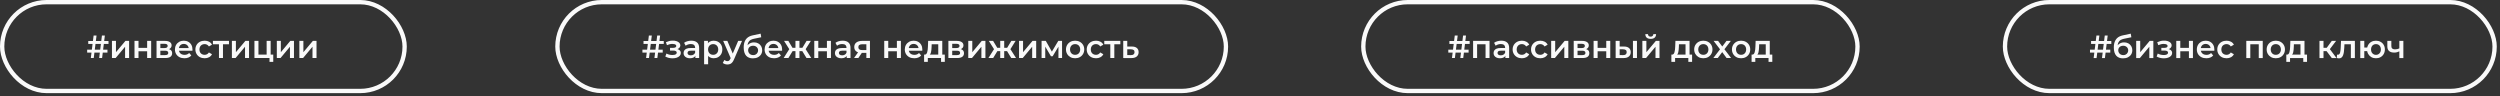 <?xml version="1.0" encoding="UTF-8"?> <svg xmlns="http://www.w3.org/2000/svg" width="545" height="21" viewBox="0 0 545 21" fill="none"><rect x="0" y="0" width="545" height="21" fill="#333333" stroke="none"/><rect x="0.471" y="0.471" width="87.738" height="19.362" rx="9.681" stroke="#FAFAFA" stroke-width="0.942"></rect><path d="M21.619 12.651L22.221 7.751H22.858L22.256 12.651H21.619ZM19.001 11.461V10.824H23.425V11.461H19.001ZM19.799 12.651L20.408 7.751H21.045L20.436 12.651H19.799ZM19.239 9.578V8.941H23.649L23.656 9.578H19.239ZM24.405 12.651V8.913H25.28V11.377L27.345 8.913H28.143V12.651H27.268V10.187L25.21 12.651H24.405ZM29.32 12.651V8.913H30.195V10.432H32.078V8.913H32.953V12.651H32.078V11.174H30.195V12.651H29.32ZM34.126 12.651V8.913H35.953C36.405 8.913 36.76 8.997 37.017 9.165C37.278 9.333 37.409 9.571 37.409 9.879C37.409 10.183 37.287 10.421 37.045 10.593C36.802 10.761 36.48 10.845 36.079 10.845L36.184 10.628C36.636 10.628 36.972 10.712 37.192 10.88C37.416 11.044 37.528 11.284 37.528 11.601C37.528 11.933 37.404 12.192 37.157 12.378C36.909 12.56 36.534 12.651 36.03 12.651H34.126ZM34.959 12.014H35.96C36.198 12.014 36.377 11.977 36.499 11.902C36.62 11.823 36.681 11.704 36.681 11.545C36.681 11.377 36.625 11.254 36.513 11.174C36.401 11.095 36.226 11.055 35.988 11.055H34.959V12.014ZM34.959 10.474H35.876C36.1 10.474 36.268 10.435 36.38 10.355C36.496 10.271 36.555 10.155 36.555 10.005C36.555 9.851 36.496 9.737 36.38 9.662C36.268 9.588 36.1 9.55 35.876 9.55H34.959V10.474ZM40.203 12.7C39.787 12.7 39.423 12.619 39.111 12.455C38.803 12.287 38.562 12.059 38.39 11.769C38.222 11.48 38.138 11.151 38.138 10.782C38.138 10.409 38.219 10.08 38.383 9.795C38.551 9.506 38.779 9.28 39.069 9.116C39.363 8.953 39.696 8.871 40.07 8.871C40.434 8.871 40.758 8.951 41.043 9.109C41.327 9.268 41.551 9.492 41.715 9.781C41.878 10.071 41.96 10.411 41.96 10.803C41.96 10.841 41.957 10.883 41.953 10.929C41.953 10.976 41.95 11.02 41.946 11.062H38.831V10.481H41.484L41.141 10.663C41.145 10.449 41.101 10.26 41.008 10.096C40.914 9.933 40.786 9.805 40.623 9.711C40.464 9.618 40.28 9.571 40.07 9.571C39.855 9.571 39.666 9.618 39.503 9.711C39.344 9.805 39.218 9.935 39.125 10.103C39.036 10.267 38.992 10.46 38.992 10.684V10.824C38.992 11.048 39.043 11.247 39.146 11.419C39.248 11.592 39.393 11.725 39.58 11.818C39.766 11.912 39.981 11.958 40.224 11.958C40.434 11.958 40.623 11.926 40.791 11.86C40.959 11.795 41.108 11.692 41.239 11.552L41.708 12.091C41.54 12.287 41.327 12.439 41.071 12.546C40.819 12.649 40.529 12.7 40.203 12.7ZM44.618 12.7C44.226 12.7 43.876 12.619 43.568 12.455C43.264 12.287 43.026 12.059 42.854 11.769C42.681 11.48 42.595 11.151 42.595 10.782C42.595 10.409 42.681 10.08 42.854 9.795C43.026 9.506 43.264 9.28 43.568 9.116C43.876 8.953 44.226 8.871 44.618 8.871C44.982 8.871 45.301 8.946 45.577 9.095C45.857 9.24 46.069 9.455 46.214 9.739L45.542 10.131C45.43 9.954 45.292 9.823 45.129 9.739C44.97 9.655 44.797 9.613 44.611 9.613C44.396 9.613 44.202 9.66 44.03 9.753C43.857 9.847 43.722 9.982 43.624 10.159C43.526 10.332 43.477 10.54 43.477 10.782C43.477 11.025 43.526 11.235 43.624 11.412C43.722 11.585 43.857 11.718 44.03 11.811C44.202 11.905 44.396 11.951 44.611 11.951C44.797 11.951 44.97 11.909 45.129 11.825C45.292 11.741 45.43 11.611 45.542 11.433L46.214 11.825C46.069 12.105 45.857 12.322 45.577 12.476C45.301 12.626 44.982 12.7 44.618 12.7ZM47.734 12.651V9.445L47.937 9.655H46.418V8.913H49.918V9.655H48.406L48.609 9.445V12.651H47.734ZM50.552 12.651V8.913H51.427V11.377L53.492 8.913H54.29V12.651H53.415V10.187L51.357 12.651H50.552ZM55.467 12.651V8.913H56.342V11.909H58.127V8.913H59.002V12.651H55.467ZM58.75 13.484V12.63L58.953 12.651H58.127V11.909H59.569V13.484H58.75ZM60.348 12.651V8.913H61.223V11.377L63.288 8.913H64.086V12.651H63.211V10.187L61.153 12.651H60.348ZM65.263 12.651V8.913H66.138V11.377L68.203 8.913H69.001V12.651H68.126V10.187L66.068 12.651H65.263Z" fill="#FAFAFA"></path><rect x="121.518" y="0.471" width="145.738" height="19.362" rx="9.681" stroke="#FAFAFA" stroke-width="0.942"></rect><path d="M142.666 12.651L143.268 7.751H143.905L143.303 12.651H142.666ZM140.048 11.461V10.824H144.472V11.461H140.048ZM140.846 12.651L141.455 7.751H142.092L141.483 12.651H140.846ZM140.286 9.578V8.941H144.696L144.703 9.578H140.286ZM146.634 12.714C146.35 12.714 146.067 12.682 145.787 12.616C145.512 12.546 145.262 12.448 145.038 12.322L145.283 11.671C145.465 11.774 145.671 11.853 145.899 11.909C146.128 11.965 146.357 11.993 146.585 11.993C146.781 11.993 146.949 11.975 147.089 11.937C147.229 11.895 147.337 11.835 147.411 11.755C147.491 11.676 147.53 11.585 147.53 11.482C147.53 11.333 147.465 11.221 147.334 11.146C147.208 11.067 147.026 11.027 146.788 11.027H146.067V10.439H146.718C146.868 10.439 146.994 10.423 147.096 10.39C147.204 10.358 147.285 10.309 147.341 10.243C147.397 10.178 147.425 10.101 147.425 10.012C147.425 9.924 147.39 9.847 147.32 9.781C147.255 9.711 147.159 9.66 147.033 9.627C146.907 9.59 146.756 9.571 146.578 9.571C146.392 9.571 146.198 9.595 145.997 9.641C145.801 9.688 145.601 9.756 145.395 9.844L145.171 9.2C145.409 9.093 145.64 9.011 145.864 8.955C146.093 8.895 146.319 8.862 146.543 8.857C146.884 8.843 147.187 8.878 147.453 8.962C147.719 9.046 147.929 9.168 148.083 9.326C148.237 9.485 148.314 9.672 148.314 9.886C148.314 10.064 148.258 10.225 148.146 10.369C148.039 10.509 147.89 10.619 147.698 10.698C147.512 10.778 147.297 10.817 147.054 10.817L147.082 10.628C147.498 10.628 147.824 10.712 148.062 10.88C148.3 11.044 148.419 11.268 148.419 11.552C148.419 11.781 148.342 11.984 148.188 12.161C148.034 12.334 147.822 12.469 147.551 12.567C147.285 12.665 146.98 12.714 146.634 12.714ZM151.588 12.651V11.895L151.539 11.734V10.411C151.539 10.155 151.462 9.956 151.308 9.816C151.154 9.672 150.921 9.599 150.608 9.599C150.398 9.599 150.191 9.632 149.985 9.697C149.785 9.763 149.614 9.854 149.474 9.97L149.131 9.333C149.332 9.179 149.57 9.065 149.845 8.99C150.125 8.911 150.415 8.871 150.713 8.871C151.255 8.871 151.672 9.002 151.966 9.263C152.265 9.52 152.414 9.919 152.414 10.46V12.651H151.588ZM150.412 12.7C150.132 12.7 149.887 12.654 149.677 12.56C149.467 12.462 149.304 12.329 149.187 12.161C149.075 11.989 149.019 11.795 149.019 11.58C149.019 11.37 149.068 11.181 149.166 11.013C149.269 10.845 149.435 10.712 149.663 10.614C149.892 10.516 150.195 10.467 150.573 10.467H151.658V11.048H150.636C150.338 11.048 150.137 11.097 150.034 11.195C149.932 11.289 149.88 11.405 149.88 11.545C149.88 11.704 149.943 11.83 150.069 11.923C150.195 12.017 150.37 12.063 150.594 12.063C150.809 12.063 151 12.014 151.168 11.916C151.341 11.818 151.465 11.674 151.539 11.482L151.686 12.007C151.602 12.227 151.451 12.397 151.231 12.518C151.017 12.64 150.744 12.7 150.412 12.7ZM155.569 12.7C155.266 12.7 154.988 12.63 154.736 12.49C154.489 12.35 154.291 12.14 154.141 11.86C153.997 11.576 153.924 11.216 153.924 10.782C153.924 10.344 153.994 9.984 154.134 9.704C154.279 9.424 154.475 9.217 154.722 9.081C154.97 8.941 155.252 8.871 155.569 8.871C155.938 8.871 156.262 8.951 156.542 9.109C156.827 9.268 157.051 9.49 157.214 9.774C157.382 10.059 157.466 10.395 157.466 10.782C157.466 11.17 157.382 11.508 157.214 11.797C157.051 12.082 156.827 12.304 156.542 12.462C156.262 12.621 155.938 12.7 155.569 12.7ZM153.497 14.009V8.913H154.33V9.795L154.302 10.789L154.372 11.783V14.009H153.497ZM155.471 11.951C155.681 11.951 155.868 11.905 156.031 11.811C156.199 11.718 156.332 11.583 156.43 11.405C156.528 11.228 156.577 11.02 156.577 10.782C156.577 10.54 156.528 10.332 156.43 10.159C156.332 9.982 156.199 9.847 156.031 9.753C155.868 9.66 155.681 9.613 155.471 9.613C155.261 9.613 155.072 9.66 154.904 9.753C154.736 9.847 154.603 9.982 154.505 10.159C154.407 10.332 154.358 10.54 154.358 10.782C154.358 11.02 154.407 11.228 154.505 11.405C154.603 11.583 154.736 11.718 154.904 11.811C155.072 11.905 155.261 11.951 155.471 11.951ZM158.57 14.058C158.388 14.058 158.206 14.028 158.024 13.967C157.842 13.907 157.691 13.823 157.569 13.715L157.919 13.071C158.008 13.151 158.108 13.214 158.22 13.26C158.332 13.307 158.447 13.33 158.563 13.33C158.722 13.33 158.85 13.291 158.948 13.211C159.046 13.132 159.137 12.999 159.221 12.812L159.438 12.322L159.508 12.217L160.922 8.913H161.762L160.012 12.952C159.896 13.232 159.765 13.454 159.62 13.617C159.48 13.781 159.322 13.895 159.144 13.96C158.972 14.026 158.78 14.058 158.57 14.058ZM159.34 12.784L157.653 8.913H158.563L159.935 12.14L159.34 12.784ZM164.121 12.721C163.813 12.721 163.538 12.675 163.295 12.581C163.052 12.488 162.842 12.346 162.665 12.154C162.492 11.958 162.359 11.711 162.266 11.412C162.173 11.114 162.126 10.759 162.126 10.348C162.126 10.05 162.152 9.777 162.203 9.529C162.254 9.282 162.331 9.06 162.434 8.864C162.537 8.664 162.665 8.486 162.819 8.332C162.978 8.178 163.162 8.05 163.372 7.947C163.582 7.845 163.82 7.765 164.086 7.709L165.822 7.338L165.948 8.122L164.373 8.444C164.284 8.463 164.177 8.491 164.051 8.528C163.93 8.561 163.804 8.612 163.673 8.682C163.547 8.748 163.428 8.843 163.316 8.969C163.209 9.091 163.12 9.249 163.05 9.445C162.985 9.637 162.952 9.877 162.952 10.166C162.952 10.255 162.954 10.323 162.959 10.369C162.968 10.411 162.975 10.458 162.98 10.509C162.989 10.556 162.994 10.626 162.994 10.719L162.665 10.376C162.758 10.138 162.887 9.935 163.05 9.767C163.218 9.595 163.412 9.464 163.631 9.375C163.855 9.282 164.098 9.235 164.359 9.235C164.709 9.235 165.019 9.308 165.29 9.452C165.561 9.597 165.773 9.8 165.927 10.061C166.081 10.323 166.158 10.619 166.158 10.95C166.158 11.296 166.074 11.601 165.906 11.867C165.738 12.133 165.5 12.343 165.192 12.497C164.889 12.647 164.532 12.721 164.121 12.721ZM164.191 12.014C164.401 12.014 164.585 11.97 164.744 11.881C164.907 11.788 165.033 11.662 165.122 11.503C165.215 11.345 165.262 11.167 165.262 10.971C165.262 10.775 165.215 10.605 165.122 10.46C165.033 10.311 164.907 10.192 164.744 10.103C164.585 10.015 164.396 9.97 164.177 9.97C163.967 9.97 163.778 10.012 163.61 10.096C163.447 10.18 163.318 10.297 163.225 10.446C163.136 10.591 163.092 10.759 163.092 10.95C163.092 11.146 163.139 11.326 163.232 11.489C163.325 11.653 163.454 11.781 163.617 11.874C163.785 11.968 163.976 12.014 164.191 12.014ZM168.748 12.7C168.333 12.7 167.969 12.619 167.656 12.455C167.348 12.287 167.108 12.059 166.935 11.769C166.767 11.48 166.683 11.151 166.683 10.782C166.683 10.409 166.765 10.08 166.928 9.795C167.096 9.506 167.325 9.28 167.614 9.116C167.908 8.953 168.242 8.871 168.615 8.871C168.979 8.871 169.303 8.951 169.588 9.109C169.873 9.268 170.097 9.492 170.26 9.781C170.423 10.071 170.505 10.411 170.505 10.803C170.505 10.841 170.503 10.883 170.498 10.929C170.498 10.976 170.496 11.02 170.491 11.062H167.376V10.481H170.029L169.686 10.663C169.691 10.449 169.646 10.26 169.553 10.096C169.46 9.933 169.331 9.805 169.168 9.711C169.009 9.618 168.825 9.571 168.615 9.571C168.4 9.571 168.211 9.618 168.048 9.711C167.889 9.805 167.763 9.935 167.67 10.103C167.581 10.267 167.537 10.46 167.537 10.684V10.824C167.537 11.048 167.588 11.247 167.691 11.419C167.794 11.592 167.938 11.725 168.125 11.818C168.312 11.912 168.526 11.958 168.769 11.958C168.979 11.958 169.168 11.926 169.336 11.86C169.504 11.795 169.653 11.692 169.784 11.552L170.253 12.091C170.085 12.287 169.873 12.439 169.616 12.546C169.364 12.649 169.075 12.7 168.748 12.7ZM175.818 12.651L174.726 10.859L175.44 10.418L176.861 12.651H175.818ZM174.019 11.153V10.425H175.272V11.153H174.019ZM175.524 10.887L174.698 10.789L175.832 8.913H176.763L175.524 10.887ZM171.87 12.651H170.834L172.248 10.418L172.962 10.859L171.87 12.651ZM174.278 12.651H173.41V8.913H174.278V12.651ZM173.669 11.153H172.423V10.425H173.669V11.153ZM172.164 10.887L170.925 8.913H171.856L172.983 10.789L172.164 10.887ZM177.512 12.651V8.913H178.387V10.432H180.27V8.913H181.145V12.651H180.27V11.174H178.387V12.651H177.512ZM184.585 12.651V11.895L184.536 11.734V10.411C184.536 10.155 184.459 9.956 184.305 9.816C184.151 9.672 183.918 9.599 183.605 9.599C183.395 9.599 183.188 9.632 182.982 9.697C182.782 9.763 182.611 9.854 182.471 9.97L182.128 9.333C182.329 9.179 182.567 9.065 182.842 8.99C183.122 8.911 183.412 8.871 183.71 8.871C184.252 8.871 184.669 9.002 184.963 9.263C185.262 9.52 185.411 9.919 185.411 10.46V12.651H184.585ZM183.409 12.7C183.129 12.7 182.884 12.654 182.674 12.56C182.464 12.462 182.301 12.329 182.184 12.161C182.072 11.989 182.016 11.795 182.016 11.58C182.016 11.37 182.065 11.181 182.163 11.013C182.266 10.845 182.432 10.712 182.66 10.614C182.889 10.516 183.192 10.467 183.57 10.467H184.655V11.048H183.633C183.335 11.048 183.134 11.097 183.031 11.195C182.929 11.289 182.877 11.405 182.877 11.545C182.877 11.704 182.94 11.83 183.066 11.923C183.192 12.017 183.367 12.063 183.591 12.063C183.806 12.063 183.997 12.014 184.165 11.916C184.338 11.818 184.462 11.674 184.536 11.482L184.683 12.007C184.599 12.227 184.448 12.397 184.228 12.518C184.014 12.64 183.741 12.7 183.409 12.7ZM188.867 12.651V11.377L188.993 11.524H187.873C187.36 11.524 186.956 11.417 186.662 11.202C186.373 10.983 186.228 10.668 186.228 10.257C186.228 9.819 186.382 9.485 186.69 9.256C187.003 9.028 187.418 8.913 187.936 8.913H189.651V12.651H188.867ZM186.179 12.651L187.187 11.223H188.083L187.117 12.651H186.179ZM188.867 11.097V9.417L188.993 9.648H187.964C187.694 9.648 187.484 9.7 187.334 9.802C187.19 9.9 187.117 10.061 187.117 10.285C187.117 10.705 187.39 10.915 187.936 10.915H188.993L188.867 11.097ZM192.763 12.651V8.913H193.638V10.432H195.521V8.913H196.396V12.651H195.521V11.174H193.638V12.651H192.763ZM199.311 12.7C198.896 12.7 198.532 12.619 198.219 12.455C197.911 12.287 197.671 12.059 197.498 11.769C197.33 11.48 197.246 11.151 197.246 10.782C197.246 10.409 197.328 10.08 197.491 9.795C197.659 9.506 197.888 9.28 198.177 9.116C198.471 8.953 198.805 8.871 199.178 8.871C199.542 8.871 199.867 8.951 200.151 9.109C200.436 9.268 200.66 9.492 200.823 9.781C200.987 10.071 201.068 10.411 201.068 10.803C201.068 10.841 201.066 10.883 201.061 10.929C201.061 10.976 201.059 11.02 201.054 11.062H197.939V10.481H200.592L200.249 10.663C200.254 10.449 200.21 10.26 200.116 10.096C200.023 9.933 199.895 9.805 199.731 9.711C199.573 9.618 199.388 9.571 199.178 9.571C198.964 9.571 198.775 9.618 198.611 9.711C198.453 9.805 198.327 9.935 198.233 10.103C198.145 10.267 198.1 10.46 198.1 10.684V10.824C198.1 11.048 198.152 11.247 198.254 11.419C198.357 11.592 198.502 11.725 198.688 11.818C198.875 11.912 199.09 11.958 199.332 11.958C199.542 11.958 199.731 11.926 199.899 11.86C200.067 11.795 200.217 11.692 200.347 11.552L200.816 12.091C200.648 12.287 200.436 12.439 200.179 12.546C199.927 12.649 199.638 12.7 199.311 12.7ZM204.54 12.245V9.655H203.105L203.084 10.257C203.074 10.472 203.06 10.68 203.042 10.88C203.023 11.076 202.993 11.258 202.951 11.426C202.909 11.59 202.848 11.725 202.769 11.832C202.689 11.94 202.584 12.01 202.454 12.042L201.586 11.909C201.726 11.909 201.838 11.865 201.922 11.776C202.01 11.683 202.078 11.557 202.125 11.398C202.176 11.235 202.213 11.051 202.237 10.845C202.26 10.635 202.276 10.418 202.286 10.194L202.335 8.913H205.415V12.245H204.54ZM201.453 13.484V11.909H205.968V13.484H205.149V12.651H202.265V13.484H201.453ZM206.749 12.651V8.913H208.576C209.029 8.913 209.383 8.997 209.64 9.165C209.901 9.333 210.032 9.571 210.032 9.879C210.032 10.183 209.911 10.421 209.668 10.593C209.425 10.761 209.103 10.845 208.702 10.845L208.807 10.628C209.26 10.628 209.596 10.712 209.815 10.88C210.039 11.044 210.151 11.284 210.151 11.601C210.151 11.933 210.027 12.192 209.78 12.378C209.533 12.56 209.157 12.651 208.653 12.651H206.749ZM207.582 12.014H208.583C208.821 12.014 209.001 11.977 209.122 11.902C209.243 11.823 209.304 11.704 209.304 11.545C209.304 11.377 209.248 11.254 209.136 11.174C209.024 11.095 208.849 11.055 208.611 11.055H207.582V12.014ZM207.582 10.474H208.499C208.723 10.474 208.891 10.435 209.003 10.355C209.12 10.271 209.178 10.155 209.178 10.005C209.178 9.851 209.12 9.737 209.003 9.662C208.891 9.588 208.723 9.55 208.499 9.55H207.582V10.474ZM211.083 12.651V8.913H211.958V11.377L214.023 8.913H214.821V12.651H213.946V10.187L211.888 12.651H211.083ZM220.457 12.651L219.365 10.859L220.079 10.418L221.5 12.651H220.457ZM218.658 11.153V10.425H219.911V11.153H218.658ZM220.163 10.887L219.337 10.789L220.471 8.913H221.402L220.163 10.887ZM216.509 12.651H215.473L216.887 10.418L217.601 10.859L216.509 12.651ZM218.917 12.651H218.049V8.913H218.917V12.651ZM218.308 11.153H217.062V10.425H218.308V11.153ZM216.803 10.887L215.564 8.913H216.495L217.622 10.789L216.803 10.887ZM222.151 12.651V8.913H223.026V11.377L225.091 8.913H225.889V12.651H225.014V10.187L222.956 12.651H222.151ZM227.066 12.651V8.913H227.983L229.488 11.566H229.124L230.706 8.913H231.525L231.532 12.651H230.741V9.851L230.881 9.942L229.481 12.259H229.103L227.696 9.879L227.864 9.837V12.651H227.066ZM234.371 12.7C233.989 12.7 233.648 12.619 233.349 12.455C233.051 12.287 232.815 12.059 232.642 11.769C232.47 11.48 232.383 11.151 232.383 10.782C232.383 10.409 232.47 10.08 232.642 9.795C232.815 9.506 233.051 9.28 233.349 9.116C233.648 8.953 233.989 8.871 234.371 8.871C234.759 8.871 235.102 8.953 235.4 9.116C235.704 9.28 235.939 9.504 236.107 9.788C236.28 10.073 236.366 10.404 236.366 10.782C236.366 11.151 236.28 11.48 236.107 11.769C235.939 12.059 235.704 12.287 235.4 12.455C235.102 12.619 234.759 12.7 234.371 12.7ZM234.371 11.951C234.586 11.951 234.777 11.905 234.945 11.811C235.113 11.718 235.244 11.583 235.337 11.405C235.435 11.228 235.484 11.02 235.484 10.782C235.484 10.54 235.435 10.332 235.337 10.159C235.244 9.982 235.113 9.847 234.945 9.753C234.777 9.66 234.588 9.613 234.378 9.613C234.164 9.613 233.972 9.66 233.804 9.753C233.641 9.847 233.51 9.982 233.412 10.159C233.314 10.332 233.265 10.54 233.265 10.782C233.265 11.02 233.314 11.228 233.412 11.405C233.51 11.583 233.641 11.718 233.804 11.811C233.972 11.905 234.161 11.951 234.371 11.951ZM238.932 12.7C238.54 12.7 238.19 12.619 237.882 12.455C237.578 12.287 237.34 12.059 237.168 11.769C236.995 11.48 236.909 11.151 236.909 10.782C236.909 10.409 236.995 10.08 237.168 9.795C237.34 9.506 237.578 9.28 237.882 9.116C238.19 8.953 238.54 8.871 238.932 8.871C239.296 8.871 239.615 8.946 239.891 9.095C240.171 9.24 240.383 9.455 240.528 9.739L239.856 10.131C239.744 9.954 239.606 9.823 239.443 9.739C239.284 9.655 239.111 9.613 238.925 9.613C238.71 9.613 238.516 9.66 238.344 9.753C238.171 9.847 238.036 9.982 237.938 10.159C237.84 10.332 237.791 10.54 237.791 10.782C237.791 11.025 237.84 11.235 237.938 11.412C238.036 11.585 238.171 11.718 238.344 11.811C238.516 11.905 238.71 11.951 238.925 11.951C239.111 11.951 239.284 11.909 239.443 11.825C239.606 11.741 239.744 11.611 239.856 11.433L240.528 11.825C240.383 12.105 240.171 12.322 239.891 12.476C239.615 12.626 239.296 12.7 238.932 12.7ZM242.048 12.651V9.445L242.251 9.655H240.732V8.913H244.232V9.655H242.72L242.923 9.445V12.651H242.048ZM246.742 10.145C247.223 10.145 247.589 10.253 247.841 10.467C248.093 10.682 248.219 10.985 248.219 11.377C248.219 11.783 248.079 12.101 247.799 12.329C247.519 12.553 247.125 12.663 246.616 12.658L244.866 12.651V8.913H245.741V10.138L246.742 10.145ZM246.539 12.014C246.796 12.019 246.992 11.965 247.127 11.853C247.263 11.741 247.33 11.578 247.33 11.363C247.33 11.149 247.263 10.995 247.127 10.901C246.997 10.803 246.801 10.752 246.539 10.747L245.741 10.74V12.007L246.539 12.014Z" fill="#FAFAFA"></path><rect x="297.201" y="0.471" width="107.738" height="19.362" rx="9.681" stroke="#FAFAFA" stroke-width="0.942"></rect><path d="M318.349 12.651L318.951 7.751H319.588L318.986 12.651H318.349ZM315.731 11.461V10.824H320.155V11.461H315.731ZM316.529 12.651L317.138 7.751H317.775L317.166 12.651H316.529ZM315.969 9.578V8.941H320.379L320.386 9.578H315.969ZM321.135 12.651V8.913H324.719V12.651H323.851V9.452L324.054 9.655H321.807L322.01 9.452V12.651H321.135ZM328.168 12.651V11.895L328.119 11.734V10.411C328.119 10.155 328.042 9.956 327.888 9.816C327.734 9.672 327.5 9.599 327.188 9.599C326.978 9.599 326.77 9.632 326.565 9.697C326.364 9.763 326.194 9.854 326.054 9.97L325.711 9.333C325.911 9.179 326.149 9.065 326.425 8.99C326.705 8.911 326.994 8.871 327.293 8.871C327.834 8.871 328.252 9.002 328.546 9.263C328.844 9.52 328.994 9.919 328.994 10.46V12.651H328.168ZM326.992 12.7C326.712 12.7 326.467 12.654 326.257 12.56C326.047 12.462 325.883 12.329 325.767 12.161C325.655 11.989 325.599 11.795 325.599 11.58C325.599 11.37 325.648 11.181 325.746 11.013C325.848 10.845 326.014 10.712 326.243 10.614C326.471 10.516 326.775 10.467 327.153 10.467H328.238V11.048H327.216C326.917 11.048 326.716 11.097 326.614 11.195C326.511 11.289 326.46 11.405 326.46 11.545C326.46 11.704 326.523 11.83 326.649 11.923C326.775 12.017 326.95 12.063 327.174 12.063C327.388 12.063 327.58 12.014 327.748 11.916C327.92 11.818 328.044 11.674 328.119 11.482L328.266 12.007C328.182 12.227 328.03 12.397 327.811 12.518C327.596 12.64 327.323 12.7 326.992 12.7ZM331.777 12.7C331.385 12.7 331.035 12.619 330.727 12.455C330.424 12.287 330.186 12.059 330.013 11.769C329.841 11.48 329.754 11.151 329.754 10.782C329.754 10.409 329.841 10.08 330.013 9.795C330.186 9.506 330.424 9.28 330.727 9.116C331.035 8.953 331.385 8.871 331.777 8.871C332.141 8.871 332.461 8.946 332.736 9.095C333.016 9.24 333.229 9.455 333.373 9.739L332.701 10.131C332.589 9.954 332.452 9.823 332.288 9.739C332.13 9.655 331.957 9.613 331.77 9.613C331.556 9.613 331.362 9.66 331.189 9.753C331.017 9.847 330.881 9.982 330.783 10.159C330.685 10.332 330.636 10.54 330.636 10.782C330.636 11.025 330.685 11.235 330.783 11.412C330.881 11.585 331.017 11.718 331.189 11.811C331.362 11.905 331.556 11.951 331.77 11.951C331.957 11.951 332.13 11.909 332.288 11.825C332.452 11.741 332.589 11.611 332.701 11.433L333.373 11.825C333.229 12.105 333.016 12.322 332.736 12.476C332.461 12.626 332.141 12.7 331.777 12.7ZM335.79 12.7C335.398 12.7 335.048 12.619 334.74 12.455C334.437 12.287 334.199 12.059 334.026 11.769C333.853 11.48 333.767 11.151 333.767 10.782C333.767 10.409 333.853 10.08 334.026 9.795C334.199 9.506 334.437 9.28 334.74 9.116C335.048 8.953 335.398 8.871 335.79 8.871C336.154 8.871 336.474 8.946 336.749 9.095C337.029 9.24 337.241 9.455 337.386 9.739L336.714 10.131C336.602 9.954 336.464 9.823 336.301 9.739C336.142 9.655 335.97 9.613 335.783 9.613C335.568 9.613 335.375 9.66 335.202 9.753C335.029 9.847 334.894 9.982 334.796 10.159C334.698 10.332 334.649 10.54 334.649 10.782C334.649 11.025 334.698 11.235 334.796 11.412C334.894 11.585 335.029 11.718 335.202 11.811C335.375 11.905 335.568 11.951 335.783 11.951C335.97 11.951 336.142 11.909 336.301 11.825C336.464 11.741 336.602 11.611 336.714 11.433L337.386 11.825C337.241 12.105 337.029 12.322 336.749 12.476C336.474 12.626 336.154 12.7 335.79 12.7ZM338.156 12.651V8.913H339.031V11.377L341.096 8.913H341.894V12.651H341.019V10.187L338.961 12.651H338.156ZM343.071 12.651V8.913H344.898C345.351 8.913 345.706 8.997 345.962 9.165C346.224 9.333 346.354 9.571 346.354 9.879C346.354 10.183 346.233 10.421 345.99 10.593C345.748 10.761 345.426 10.845 345.024 10.845L345.129 10.628C345.582 10.628 345.918 10.712 346.137 10.88C346.361 11.044 346.473 11.284 346.473 11.601C346.473 11.933 346.35 12.192 346.102 12.378C345.855 12.56 345.479 12.651 344.975 12.651H343.071ZM343.904 12.014H344.905C345.143 12.014 345.323 11.977 345.444 11.902C345.566 11.823 345.626 11.704 345.626 11.545C345.626 11.377 345.57 11.254 345.458 11.174C345.346 11.095 345.171 11.055 344.933 11.055H343.904V12.014ZM343.904 10.474H344.821C345.045 10.474 345.213 10.435 345.325 10.355C345.442 10.271 345.5 10.155 345.5 10.005C345.5 9.851 345.442 9.737 345.325 9.662C345.213 9.588 345.045 9.55 344.821 9.55H343.904V10.474ZM347.405 12.651V8.913H348.28V10.432H350.163V8.913H351.038V12.651H350.163V11.174H348.28V12.651H347.405ZM355.984 12.651V8.913H356.859V12.651H355.984ZM354.031 10.145C354.512 10.145 354.876 10.253 355.123 10.467C355.375 10.682 355.501 10.985 355.501 11.377C355.501 11.783 355.361 12.101 355.081 12.329C354.806 12.553 354.414 12.663 353.905 12.658L352.211 12.651V8.913H353.086V10.138L354.031 10.145ZM353.828 12.014C354.085 12.019 354.281 11.965 354.416 11.853C354.551 11.741 354.619 11.578 354.619 11.363C354.619 11.149 354.551 10.995 354.416 10.901C354.285 10.803 354.089 10.752 353.828 10.747L353.086 10.74V12.007L353.828 12.014ZM358.035 12.651V8.913H358.91V11.377L360.975 8.913H361.773V12.651H360.898V10.187L358.84 12.651H358.035ZM359.848 8.472C359.475 8.472 359.188 8.386 358.987 8.213C358.787 8.036 358.684 7.779 358.679 7.443H359.26C359.265 7.611 359.316 7.744 359.414 7.842C359.517 7.94 359.659 7.989 359.841 7.989C360.019 7.989 360.159 7.94 360.261 7.842C360.369 7.744 360.425 7.611 360.429 7.443H361.024C361.02 7.779 360.915 8.036 360.709 8.213C360.509 8.386 360.222 8.472 359.848 8.472ZM367.447 12.245V9.655H366.012L365.991 10.257C365.982 10.472 365.968 10.68 365.949 10.88C365.93 11.076 365.9 11.258 365.858 11.426C365.816 11.59 365.755 11.725 365.676 11.832C365.597 11.94 365.492 12.01 365.361 12.042L364.493 11.909C364.633 11.909 364.745 11.865 364.829 11.776C364.918 11.683 364.985 11.557 365.032 11.398C365.083 11.235 365.121 11.051 365.144 10.845C365.167 10.635 365.184 10.418 365.193 10.194L365.242 8.913H368.322V12.245H367.447ZM364.36 13.484V11.909H368.875V13.484H368.056V12.651H365.172V13.484H364.36ZM371.322 12.7C370.94 12.7 370.599 12.619 370.3 12.455C370.002 12.287 369.766 12.059 369.593 11.769C369.421 11.48 369.334 11.151 369.334 10.782C369.334 10.409 369.421 10.08 369.593 9.795C369.766 9.506 370.002 9.28 370.3 9.116C370.599 8.953 370.94 8.871 371.322 8.871C371.71 8.871 372.053 8.953 372.351 9.116C372.655 9.28 372.89 9.504 373.058 9.788C373.231 10.073 373.317 10.404 373.317 10.782C373.317 11.151 373.231 11.48 373.058 11.769C372.89 12.059 372.655 12.287 372.351 12.455C372.053 12.619 371.71 12.7 371.322 12.7ZM371.322 11.951C371.537 11.951 371.728 11.905 371.896 11.811C372.064 11.718 372.195 11.583 372.288 11.405C372.386 11.228 372.435 11.02 372.435 10.782C372.435 10.54 372.386 10.332 372.288 10.159C372.195 9.982 372.064 9.847 371.896 9.753C371.728 9.66 371.539 9.613 371.329 9.613C371.115 9.613 370.923 9.66 370.755 9.753C370.592 9.847 370.461 9.982 370.363 10.159C370.265 10.332 370.216 10.54 370.216 10.782C370.216 11.02 370.265 11.228 370.363 11.405C370.461 11.583 370.592 11.718 370.755 11.811C370.923 11.905 371.112 11.951 371.322 11.951ZM373.506 12.651L375.151 10.509L375.137 10.978L373.569 8.913H374.542L375.641 10.383H375.27L376.376 8.913H377.321L375.739 10.978L375.746 10.509L377.384 12.651H376.397L375.242 11.09L375.606 11.139L374.472 12.651H373.506ZM379.553 12.7C379.17 12.7 378.829 12.619 378.531 12.455C378.232 12.287 377.996 12.059 377.824 11.769C377.651 11.48 377.565 11.151 377.565 10.782C377.565 10.409 377.651 10.08 377.824 9.795C377.996 9.506 378.232 9.28 378.531 9.116C378.829 8.953 379.17 8.871 379.553 8.871C379.94 8.871 380.283 8.953 380.582 9.116C380.885 9.28 381.121 9.504 381.289 9.788C381.461 10.073 381.548 10.404 381.548 10.782C381.548 11.151 381.461 11.48 381.289 11.769C381.121 12.059 380.885 12.287 380.582 12.455C380.283 12.619 379.94 12.7 379.553 12.7ZM379.553 11.951C379.767 11.951 379.959 11.905 380.127 11.811C380.295 11.718 380.425 11.583 380.519 11.405C380.617 11.228 380.666 11.02 380.666 10.782C380.666 10.54 380.617 10.332 380.519 10.159C380.425 9.982 380.295 9.847 380.127 9.753C379.959 9.66 379.77 9.613 379.56 9.613C379.345 9.613 379.154 9.66 378.986 9.753C378.822 9.847 378.692 9.982 378.594 10.159C378.496 10.332 378.447 10.54 378.447 10.782C378.447 11.02 378.496 11.228 378.594 11.405C378.692 11.583 378.822 11.718 378.986 11.811C379.154 11.905 379.343 11.951 379.553 11.951ZM384.933 12.245V9.655H383.498L383.477 10.257C383.468 10.472 383.454 10.68 383.435 10.88C383.417 11.076 383.386 11.258 383.344 11.426C383.302 11.59 383.242 11.725 383.162 11.832C383.083 11.94 382.978 12.01 382.847 12.042L381.979 11.909C382.119 11.909 382.231 11.865 382.315 11.776C382.404 11.683 382.472 11.557 382.518 11.398C382.57 11.235 382.607 11.051 382.63 10.845C382.654 10.635 382.67 10.418 382.679 10.194L382.728 8.913H385.808V12.245H384.933ZM381.846 13.484V11.909H386.361V13.484H385.542V12.651H382.658V13.484H381.846Z" fill="#FAFAFA"></path><rect x="437.088" y="0.471" width="106.738" height="19.362" rx="9.681" stroke="#FAFAFA" stroke-width="0.942"></rect><path d="M458.236 12.652L458.838 7.752H459.475L458.873 12.652H458.236ZM455.618 11.462V10.825H460.042V11.462H455.618ZM456.416 12.652L457.025 7.752H457.662L457.053 12.652H456.416ZM455.856 9.579V8.942H460.266L460.273 9.579H455.856ZM462.807 12.722C462.499 12.722 462.223 12.676 461.981 12.582C461.738 12.489 461.528 12.347 461.351 12.155C461.178 11.959 461.045 11.712 460.952 11.413C460.858 11.115 460.812 10.76 460.812 10.349C460.812 10.051 460.837 9.778 460.889 9.53C460.94 9.283 461.017 9.061 461.12 8.865C461.222 8.665 461.351 8.487 461.505 8.333C461.663 8.179 461.848 8.051 462.058 7.948C462.268 7.846 462.506 7.766 462.772 7.71L464.508 7.339L464.634 8.123L463.059 8.445C462.97 8.464 462.863 8.492 462.737 8.529C462.615 8.562 462.489 8.613 462.359 8.683C462.233 8.749 462.114 8.844 462.002 8.97C461.894 9.092 461.806 9.25 461.736 9.446C461.67 9.638 461.638 9.878 461.638 10.167C461.638 10.256 461.64 10.324 461.645 10.37C461.654 10.412 461.661 10.459 461.666 10.51C461.675 10.557 461.68 10.627 461.68 10.72L461.351 10.377C461.444 10.139 461.572 9.936 461.736 9.768C461.904 9.596 462.097 9.465 462.317 9.376C462.541 9.283 462.783 9.236 463.045 9.236C463.395 9.236 463.705 9.309 463.976 9.453C464.246 9.598 464.459 9.801 464.613 10.062C464.767 10.324 464.844 10.62 464.844 10.951C464.844 11.297 464.76 11.602 464.592 11.868C464.424 12.134 464.186 12.344 463.878 12.498C463.574 12.648 463.217 12.722 462.807 12.722ZM462.877 12.015C463.087 12.015 463.271 11.971 463.43 11.882C463.593 11.789 463.719 11.663 463.808 11.504C463.901 11.346 463.948 11.168 463.948 10.972C463.948 10.776 463.901 10.606 463.808 10.461C463.719 10.312 463.593 10.193 463.43 10.104C463.271 10.016 463.082 9.971 462.863 9.971C462.653 9.971 462.464 10.013 462.296 10.097C462.132 10.181 462.004 10.298 461.911 10.447C461.822 10.592 461.778 10.76 461.778 10.951C461.778 11.147 461.824 11.327 461.918 11.49C462.011 11.654 462.139 11.782 462.303 11.875C462.471 11.969 462.662 12.015 462.877 12.015ZM465.691 12.652V8.914H466.566V11.378L468.631 8.914H469.429V12.652H468.554V10.188L466.496 12.652H465.691ZM471.741 12.715C471.456 12.715 471.174 12.683 470.894 12.617C470.618 12.547 470.369 12.449 470.145 12.323L470.39 11.672C470.572 11.775 470.777 11.854 471.006 11.91C471.234 11.966 471.463 11.994 471.692 11.994C471.888 11.994 472.056 11.976 472.196 11.938C472.336 11.896 472.443 11.836 472.518 11.756C472.597 11.677 472.637 11.586 472.637 11.483C472.637 11.334 472.571 11.222 472.441 11.147C472.315 11.068 472.133 11.028 471.895 11.028H471.174V10.44H471.825C471.974 10.44 472.1 10.424 472.203 10.391C472.31 10.359 472.392 10.31 472.448 10.244C472.504 10.179 472.532 10.102 472.532 10.013C472.532 9.925 472.497 9.848 472.427 9.782C472.361 9.712 472.266 9.661 472.14 9.628C472.014 9.591 471.862 9.572 471.685 9.572C471.498 9.572 471.304 9.596 471.104 9.642C470.908 9.689 470.707 9.757 470.502 9.845L470.278 9.201C470.516 9.094 470.747 9.012 470.971 8.956C471.199 8.896 471.426 8.863 471.65 8.858C471.99 8.844 472.294 8.879 472.56 8.963C472.826 9.047 473.036 9.169 473.19 9.327C473.344 9.486 473.421 9.673 473.421 9.887C473.421 10.065 473.365 10.226 473.253 10.37C473.145 10.51 472.996 10.62 472.805 10.699C472.618 10.779 472.403 10.818 472.161 10.818L472.189 10.629C472.604 10.629 472.931 10.713 473.169 10.881C473.407 11.045 473.526 11.269 473.526 11.553C473.526 11.782 473.449 11.985 473.295 12.162C473.141 12.335 472.928 12.47 472.658 12.568C472.392 12.666 472.086 12.715 471.741 12.715ZM474.427 12.652V8.914H475.302V10.433H477.185V8.914H478.06V12.652H477.185V11.175H475.302V12.652H474.427ZM480.976 12.701C480.56 12.701 480.196 12.62 479.884 12.456C479.576 12.288 479.335 12.06 479.163 11.77C478.995 11.481 478.911 11.152 478.911 10.783C478.911 10.41 478.992 10.081 479.156 9.796C479.324 9.507 479.552 9.281 479.842 9.117C480.136 8.954 480.469 8.872 480.843 8.872C481.207 8.872 481.531 8.952 481.816 9.11C482.1 9.269 482.324 9.493 482.488 9.782C482.651 10.072 482.733 10.412 482.733 10.804C482.733 10.842 482.73 10.884 482.726 10.93C482.726 10.977 482.723 11.021 482.719 11.063H479.604V10.482H482.257L481.914 10.664C481.918 10.45 481.874 10.261 481.781 10.097C481.687 9.934 481.559 9.806 481.396 9.712C481.237 9.619 481.053 9.572 480.843 9.572C480.628 9.572 480.439 9.619 480.276 9.712C480.117 9.806 479.991 9.936 479.898 10.104C479.809 10.268 479.765 10.461 479.765 10.685V10.825C479.765 11.049 479.816 11.248 479.919 11.42C480.021 11.593 480.166 11.726 480.353 11.819C480.539 11.913 480.754 11.959 480.997 11.959C481.207 11.959 481.396 11.927 481.564 11.861C481.732 11.796 481.881 11.693 482.012 11.553L482.481 12.092C482.313 12.288 482.1 12.44 481.844 12.547C481.592 12.65 481.302 12.701 480.976 12.701ZM485.391 12.701C484.999 12.701 484.649 12.62 484.341 12.456C484.037 12.288 483.799 12.06 483.627 11.77C483.454 11.481 483.368 11.152 483.368 10.783C483.368 10.41 483.454 10.081 483.627 9.796C483.799 9.507 484.037 9.281 484.341 9.117C484.649 8.954 484.999 8.872 485.391 8.872C485.755 8.872 486.074 8.947 486.35 9.096C486.63 9.241 486.842 9.456 486.987 9.74L486.315 10.132C486.203 9.955 486.065 9.824 485.902 9.74C485.743 9.656 485.57 9.614 485.384 9.614C485.169 9.614 484.975 9.661 484.803 9.754C484.63 9.848 484.495 9.983 484.397 10.16C484.299 10.333 484.25 10.541 484.25 10.783C484.25 11.026 484.299 11.236 484.397 11.413C484.495 11.586 484.63 11.719 484.803 11.812C484.975 11.906 485.169 11.952 485.384 11.952C485.57 11.952 485.743 11.91 485.902 11.826C486.065 11.742 486.203 11.612 486.315 11.434L486.987 11.826C486.842 12.106 486.63 12.323 486.35 12.477C486.074 12.627 485.755 12.701 485.391 12.701ZM489.692 12.652V8.914H493.276V12.652H492.408V9.453L492.611 9.656H490.364L490.567 9.453V12.652H489.692ZM496.122 12.701C495.739 12.701 495.399 12.62 495.1 12.456C494.801 12.288 494.566 12.06 494.393 11.77C494.22 11.481 494.134 11.152 494.134 10.783C494.134 10.41 494.22 10.081 494.393 9.796C494.566 9.507 494.801 9.281 495.1 9.117C495.399 8.954 495.739 8.872 496.122 8.872C496.509 8.872 496.852 8.954 497.151 9.117C497.454 9.281 497.69 9.505 497.858 9.789C498.031 10.074 498.117 10.405 498.117 10.783C498.117 11.152 498.031 11.481 497.858 11.77C497.69 12.06 497.454 12.288 497.151 12.456C496.852 12.62 496.509 12.701 496.122 12.701ZM496.122 11.952C496.337 11.952 496.528 11.906 496.696 11.812C496.864 11.719 496.995 11.584 497.088 11.406C497.186 11.229 497.235 11.021 497.235 10.783C497.235 10.541 497.186 10.333 497.088 10.16C496.995 9.983 496.864 9.848 496.696 9.754C496.528 9.661 496.339 9.614 496.129 9.614C495.914 9.614 495.723 9.661 495.555 9.754C495.392 9.848 495.261 9.983 495.163 10.16C495.065 10.333 495.016 10.541 495.016 10.783C495.016 11.021 495.065 11.229 495.163 11.406C495.261 11.584 495.392 11.719 495.555 11.812C495.723 11.906 495.912 11.952 496.122 11.952ZM501.503 12.246V9.656H500.068L500.047 10.258C500.037 10.473 500.023 10.681 500.005 10.881C499.986 11.077 499.956 11.259 499.914 11.427C499.872 11.591 499.811 11.726 499.732 11.833C499.652 11.941 499.547 12.011 499.417 12.043L498.549 11.91C498.689 11.91 498.801 11.866 498.885 11.777C498.973 11.684 499.041 11.558 499.088 11.399C499.139 11.236 499.176 11.052 499.2 10.846C499.223 10.636 499.239 10.419 499.249 10.195L499.298 8.914H502.378V12.246H501.503ZM498.416 13.485V11.91H502.931V13.485H502.112V12.652H499.228V13.485H498.416ZM508.328 12.652L506.977 10.86L507.691 10.419L509.357 12.652H508.328ZM505.647 12.652V8.914H506.522V12.652H505.647ZM506.263 11.154V10.426H507.53V11.154H506.263ZM507.775 10.888L506.956 10.79L508.328 8.914H509.266L507.775 10.888ZM509.428 12.645L509.47 11.91C509.502 11.915 509.533 11.92 509.561 11.924C509.589 11.929 509.614 11.931 509.638 11.931C509.782 11.931 509.894 11.887 509.974 11.798C510.053 11.71 510.111 11.591 510.149 11.441C510.191 11.287 510.219 11.117 510.233 10.93C510.251 10.739 510.265 10.548 510.275 10.356L510.338 8.914H513.362V12.652H512.487V9.418L512.69 9.656H510.912L511.101 9.411L511.052 10.398C511.038 10.73 511.01 11.038 510.968 11.322C510.93 11.602 510.87 11.847 510.786 12.057C510.706 12.267 510.594 12.431 510.45 12.547C510.31 12.664 510.13 12.722 509.911 12.722C509.841 12.722 509.764 12.715 509.68 12.701C509.6 12.687 509.516 12.669 509.428 12.645ZM514.54 12.652V8.914H515.415V10.363H516.528V11.154H515.415V12.652H514.54ZM517.956 12.701C517.583 12.701 517.249 12.62 516.955 12.456C516.666 12.288 516.437 12.06 516.269 11.77C516.101 11.481 516.017 11.152 516.017 10.783C516.017 10.41 516.101 10.079 516.269 9.789C516.437 9.5 516.666 9.276 516.955 9.117C517.249 8.954 517.583 8.872 517.956 8.872C518.334 8.872 518.668 8.954 518.957 9.117C519.251 9.276 519.482 9.5 519.65 9.789C519.818 10.079 519.902 10.41 519.902 10.783C519.902 11.152 519.818 11.483 519.65 11.777C519.482 12.067 519.251 12.293 518.957 12.456C518.668 12.62 518.334 12.701 517.956 12.701ZM517.956 11.959C518.166 11.959 518.35 11.91 518.509 11.812C518.672 11.714 518.801 11.579 518.894 11.406C518.987 11.234 519.034 11.026 519.034 10.783C519.034 10.541 518.987 10.333 518.894 10.16C518.801 9.983 518.672 9.848 518.509 9.754C518.35 9.661 518.168 9.614 517.963 9.614C517.758 9.614 517.573 9.661 517.41 9.754C517.247 9.848 517.118 9.983 517.025 10.16C516.932 10.333 516.885 10.541 516.885 10.783C516.885 11.026 516.932 11.234 517.025 11.406C517.118 11.579 517.247 11.714 517.41 11.812C517.573 11.91 517.755 11.959 517.956 11.959ZM523.12 11.175C522.943 11.259 522.754 11.329 522.553 11.385C522.357 11.437 522.149 11.462 521.93 11.462C521.459 11.462 521.092 11.353 520.831 11.133C520.57 10.914 520.439 10.573 520.439 10.111V8.914H521.314V10.055C521.314 10.303 521.384 10.482 521.524 10.594C521.669 10.706 521.867 10.762 522.119 10.762C522.287 10.762 522.455 10.741 522.623 10.699C522.791 10.657 522.957 10.599 523.12 10.524V11.175ZM523.057 12.652V8.914H523.932V12.652H523.057Z" fill="#FAFAFA"></path></svg> 
